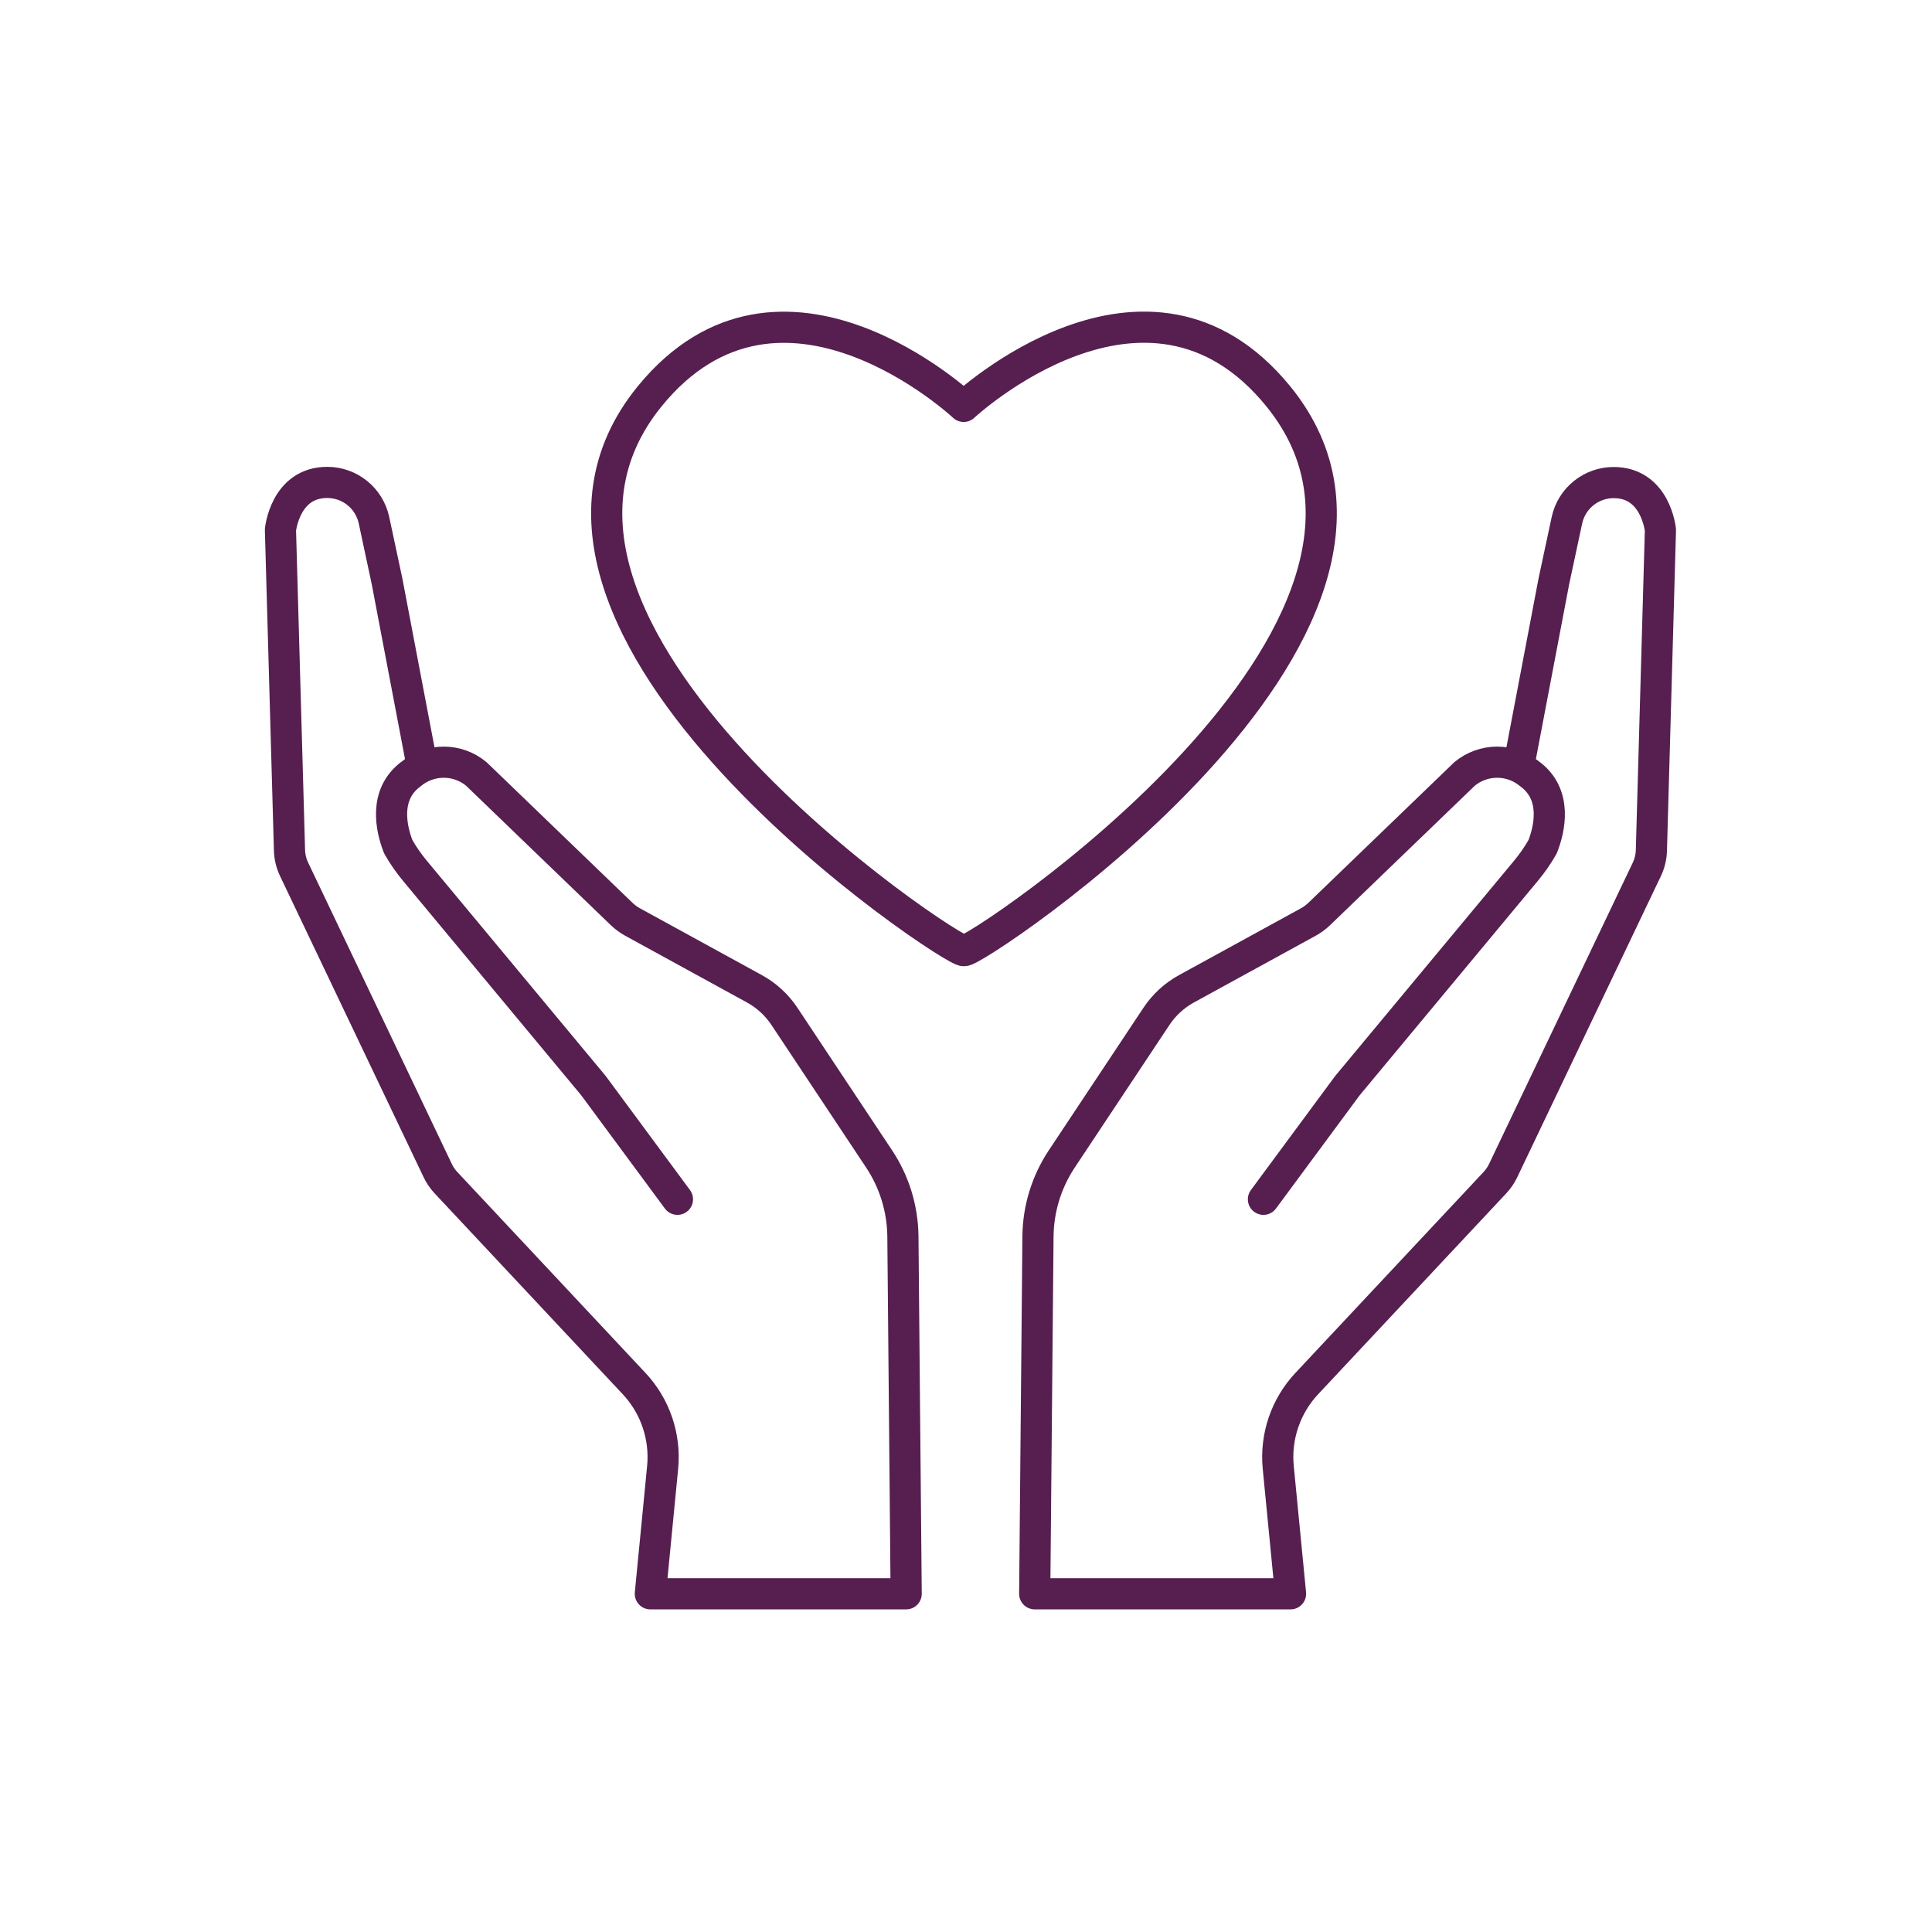 <svg width="124" height="124" viewBox="0 0 124 124" fill="none" xmlns="http://www.w3.org/2000/svg">
<g clip-path="url(#clip0_1_76)">
<path d="M82.04 25.433C73.62 15.093 61.85 26.083 61.85 26.083C61.85 26.083 50.13 15.103 41.7 25.433C29.56 40.333 61.36 61.313 61.87 61.013C62.38 61.313 94.18 40.333 82.04 25.433Z" stroke="#561F50" stroke-width="2" stroke-linecap="round" stroke-linejoin="round"/>
<path d="M43.48 76.973L38.13 69.733L38.01 69.583L26.65 55.913C26.24 55.424 25.875 54.898 25.56 54.343C25.12 53.223 24.59 50.993 26.39 49.673C26.977 49.185 27.717 48.919 28.48 48.919C29.243 48.919 29.983 49.185 30.57 49.673L39.9 58.663C40.113 58.867 40.351 59.042 40.61 59.183L48.42 63.463C49.203 63.892 49.87 64.507 50.36 65.253L56.43 74.393C57.401 75.859 57.928 77.574 57.95 79.333L58.16 102.293H41.74L42.53 94.173C42.623 93.199 42.509 92.217 42.193 91.291C41.878 90.365 41.369 89.517 40.7 88.803L28.61 75.893C28.399 75.664 28.223 75.404 28.09 75.123L18.87 55.783C18.689 55.401 18.591 54.985 18.58 54.563L18 34.013C18 34.013 18.29 30.963 21 30.963C21.7 30.962 22.379 31.201 22.925 31.639C23.471 32.077 23.85 32.689 24 33.373L24.84 37.303L27.08 49.073" stroke="#561F50" stroke-width="2" stroke-linecap="round" stroke-linejoin="round"/>
<path d="M81.09 76.973L86.44 69.733L86.56 69.583L97.92 55.913C98.33 55.424 98.695 54.898 99.01 54.343C99.45 53.223 99.98 50.993 98.18 49.673C97.593 49.185 96.853 48.919 96.09 48.919C95.327 48.919 94.588 49.185 94 49.673L84.67 58.663C84.457 58.867 84.219 59.041 83.96 59.183L76.15 63.463C75.367 63.892 74.701 64.506 74.21 65.253L68.14 74.393C67.169 75.859 66.641 77.574 66.62 79.333L66.41 102.293H82.83L82.04 94.173C81.947 93.199 82.061 92.216 82.377 91.291C82.692 90.365 83.201 89.517 83.87 88.803L95.96 75.893C96.171 75.664 96.347 75.404 96.48 75.123L105.7 55.793C105.881 55.411 105.979 54.995 105.99 54.573L106.57 34.023C106.57 34.023 106.28 30.973 103.57 30.973C102.87 30.972 102.191 31.21 101.645 31.649C101.099 32.087 100.72 32.699 100.57 33.383L99.73 37.313L97.49 49.083" stroke="#561F50" stroke-width="2" stroke-linecap="round" stroke-linejoin="round"/>
</g>
<defs>
<clipPath id="clip0_1_76">
<rect width="124" height="124" fill="white"/>
</clipPath>
</defs>
</svg>
